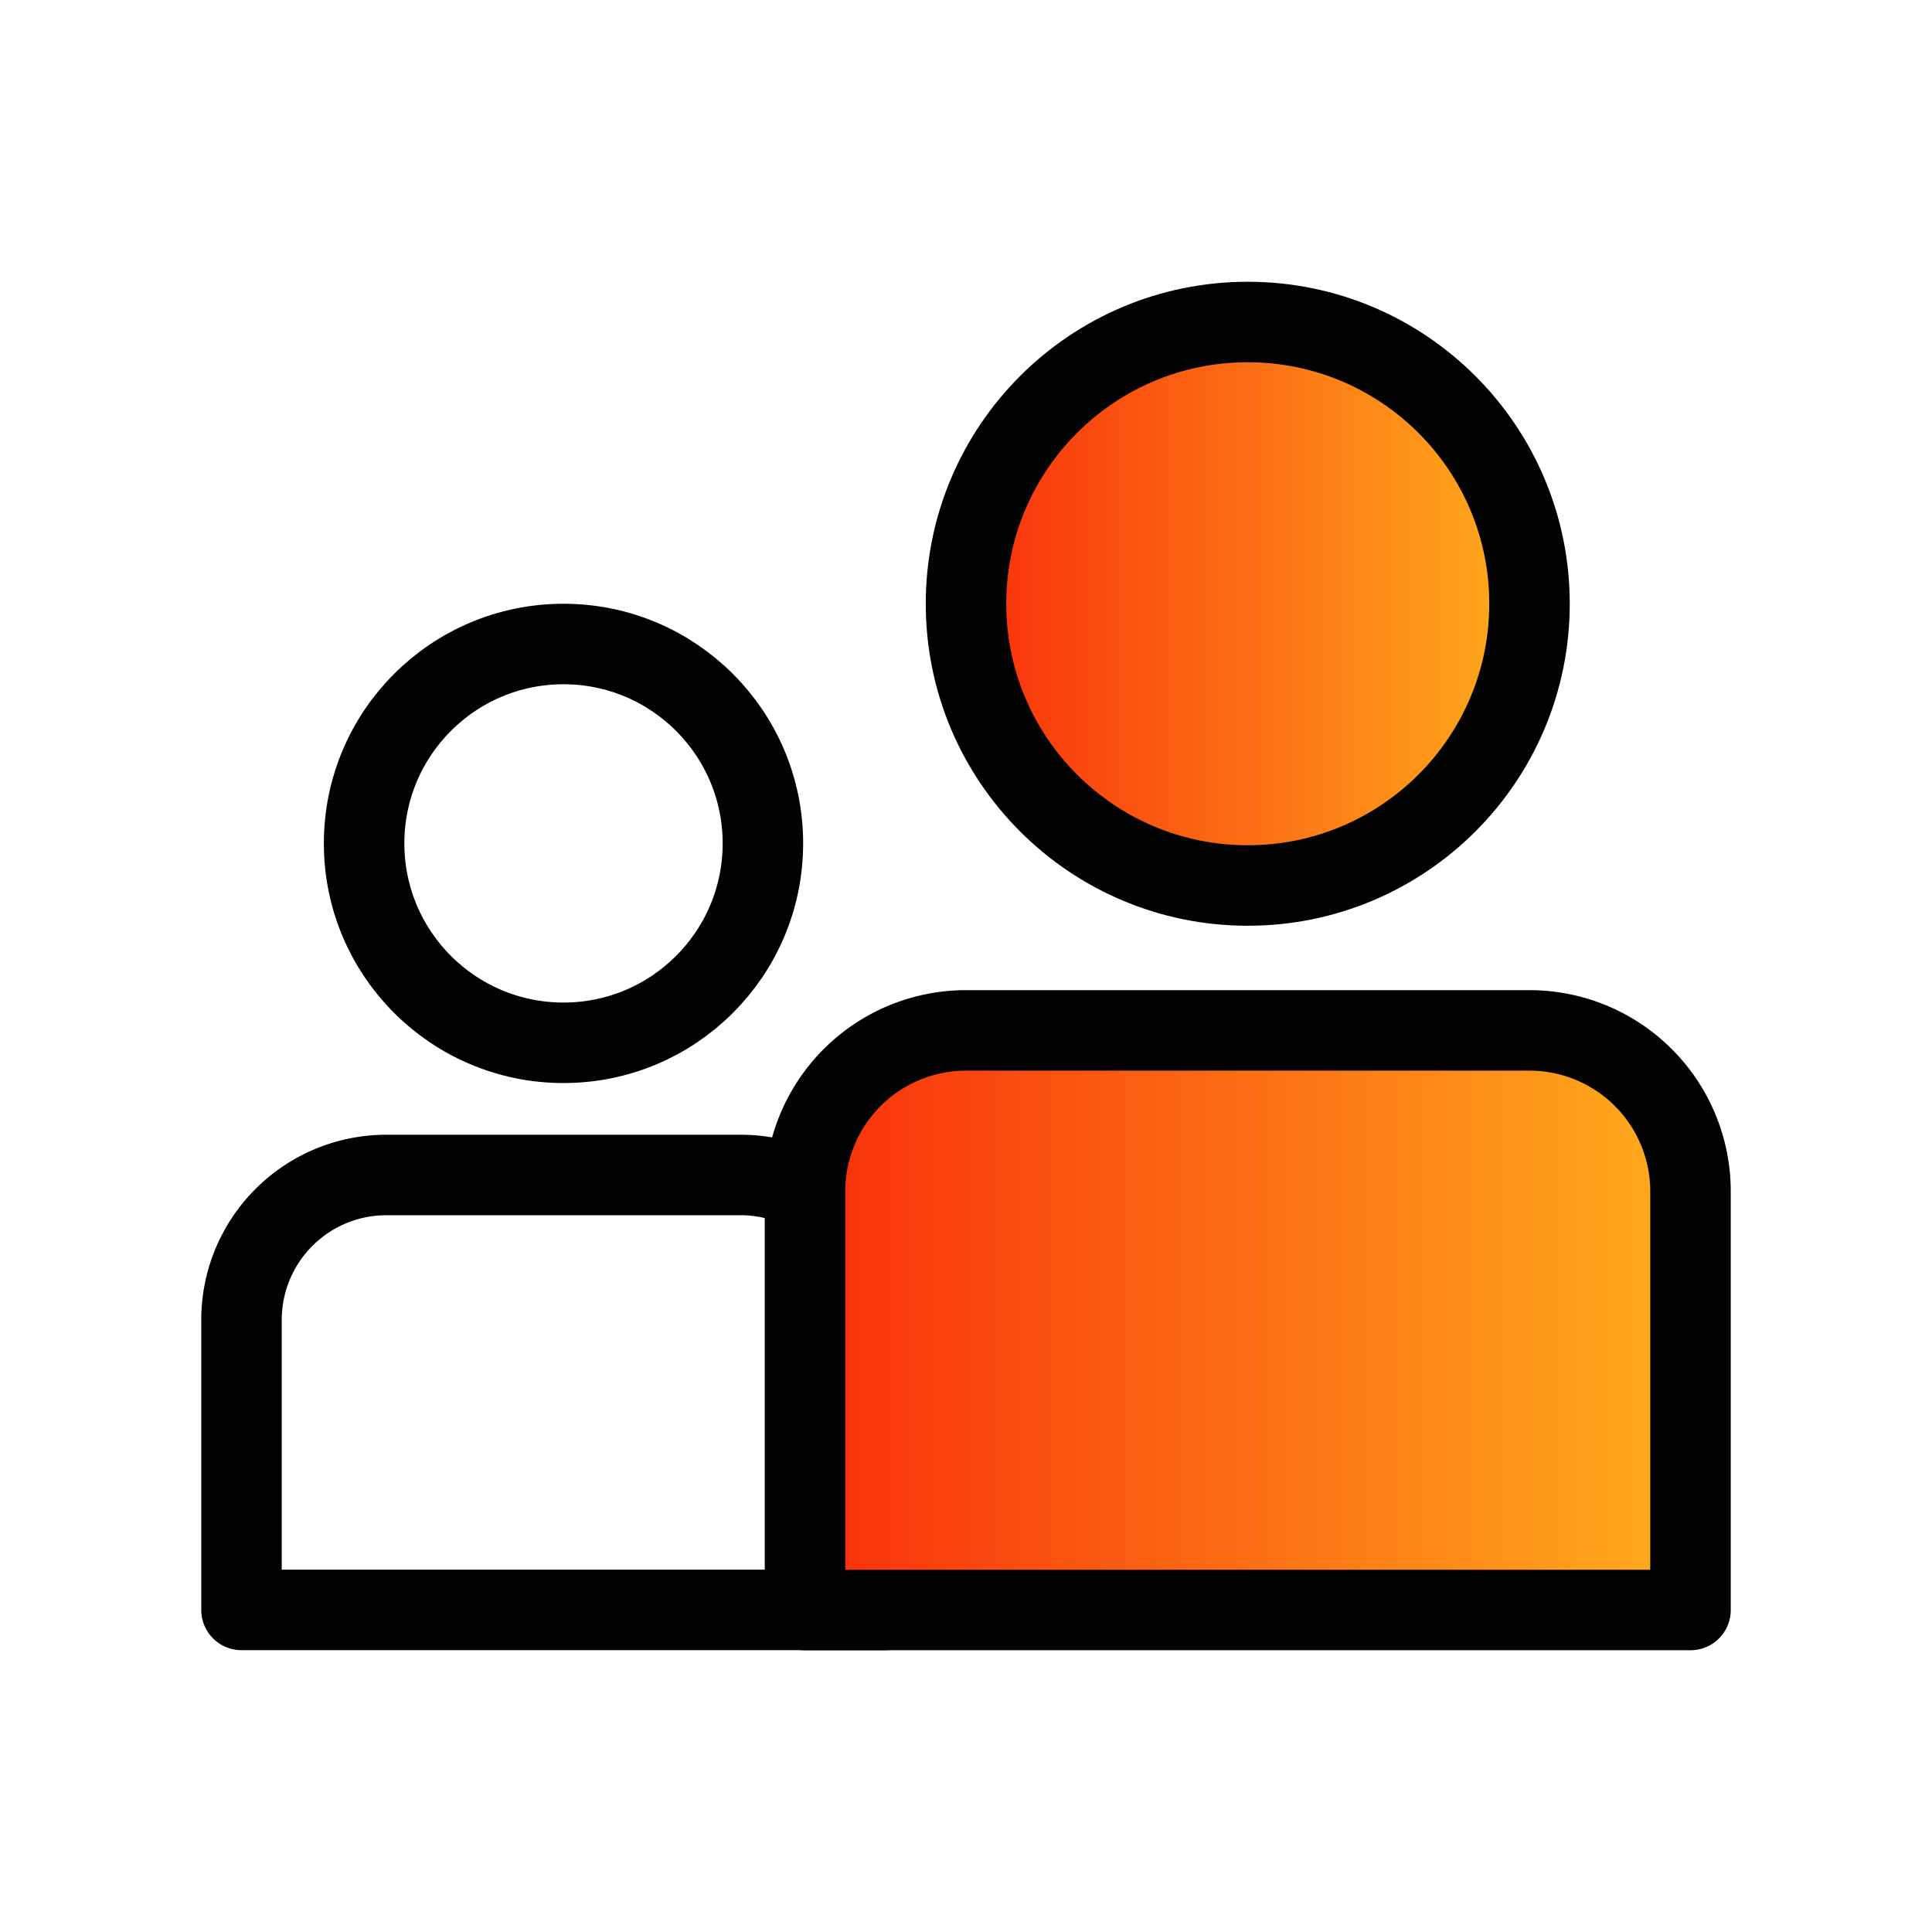 <svg xmlns="http://www.w3.org/2000/svg" xmlns:xlink="http://www.w3.org/1999/xlink" width="48" height="48" viewBox="0 0 48 48"><defs><style>.a,.b,.e{fill:none;}.a,.b,.c,.d{stroke:#020202;stroke-width:2px;}.a,.c{stroke-miterlimit:10;}.b,.d{stroke-linecap:round;stroke-linejoin:round;}.c,.d{fill:url(#a);}</style><linearGradient id="a" x1="1" y1="0.5" x2="0" y2="0.5" gradientUnits="objectBoundingBox"><stop offset="0" stop-color="#ffae1d"/><stop offset="1" stop-color="#f92e0b"/></linearGradient></defs><circle class="a" cx="4.954" cy="4.954" r="4.954" transform="translate(9.046 16)"/><path class="b" d="M3.6,0H12.4A3.6,3.6,0,0,1,16,3.6v7.206a0,0,0,0,1,0,0H0a0,0,0,0,1,0,0V3.6A3.6,3.6,0,0,1,3.6,0Z" transform="translate(6 29.192)"/><circle class="c" cx="7" cy="7" r="7" transform="translate(24 8)"/><path class="d" d="M4,0H18a4,4,0,0,1,4,4V14.4a0,0,0,0,1,0,0H0a0,0,0,0,1,0,0V4A4,4,0,0,1,4,0Z" transform="translate(20 25.6)"/><rect class="e" width="48" height="48"/></svg>